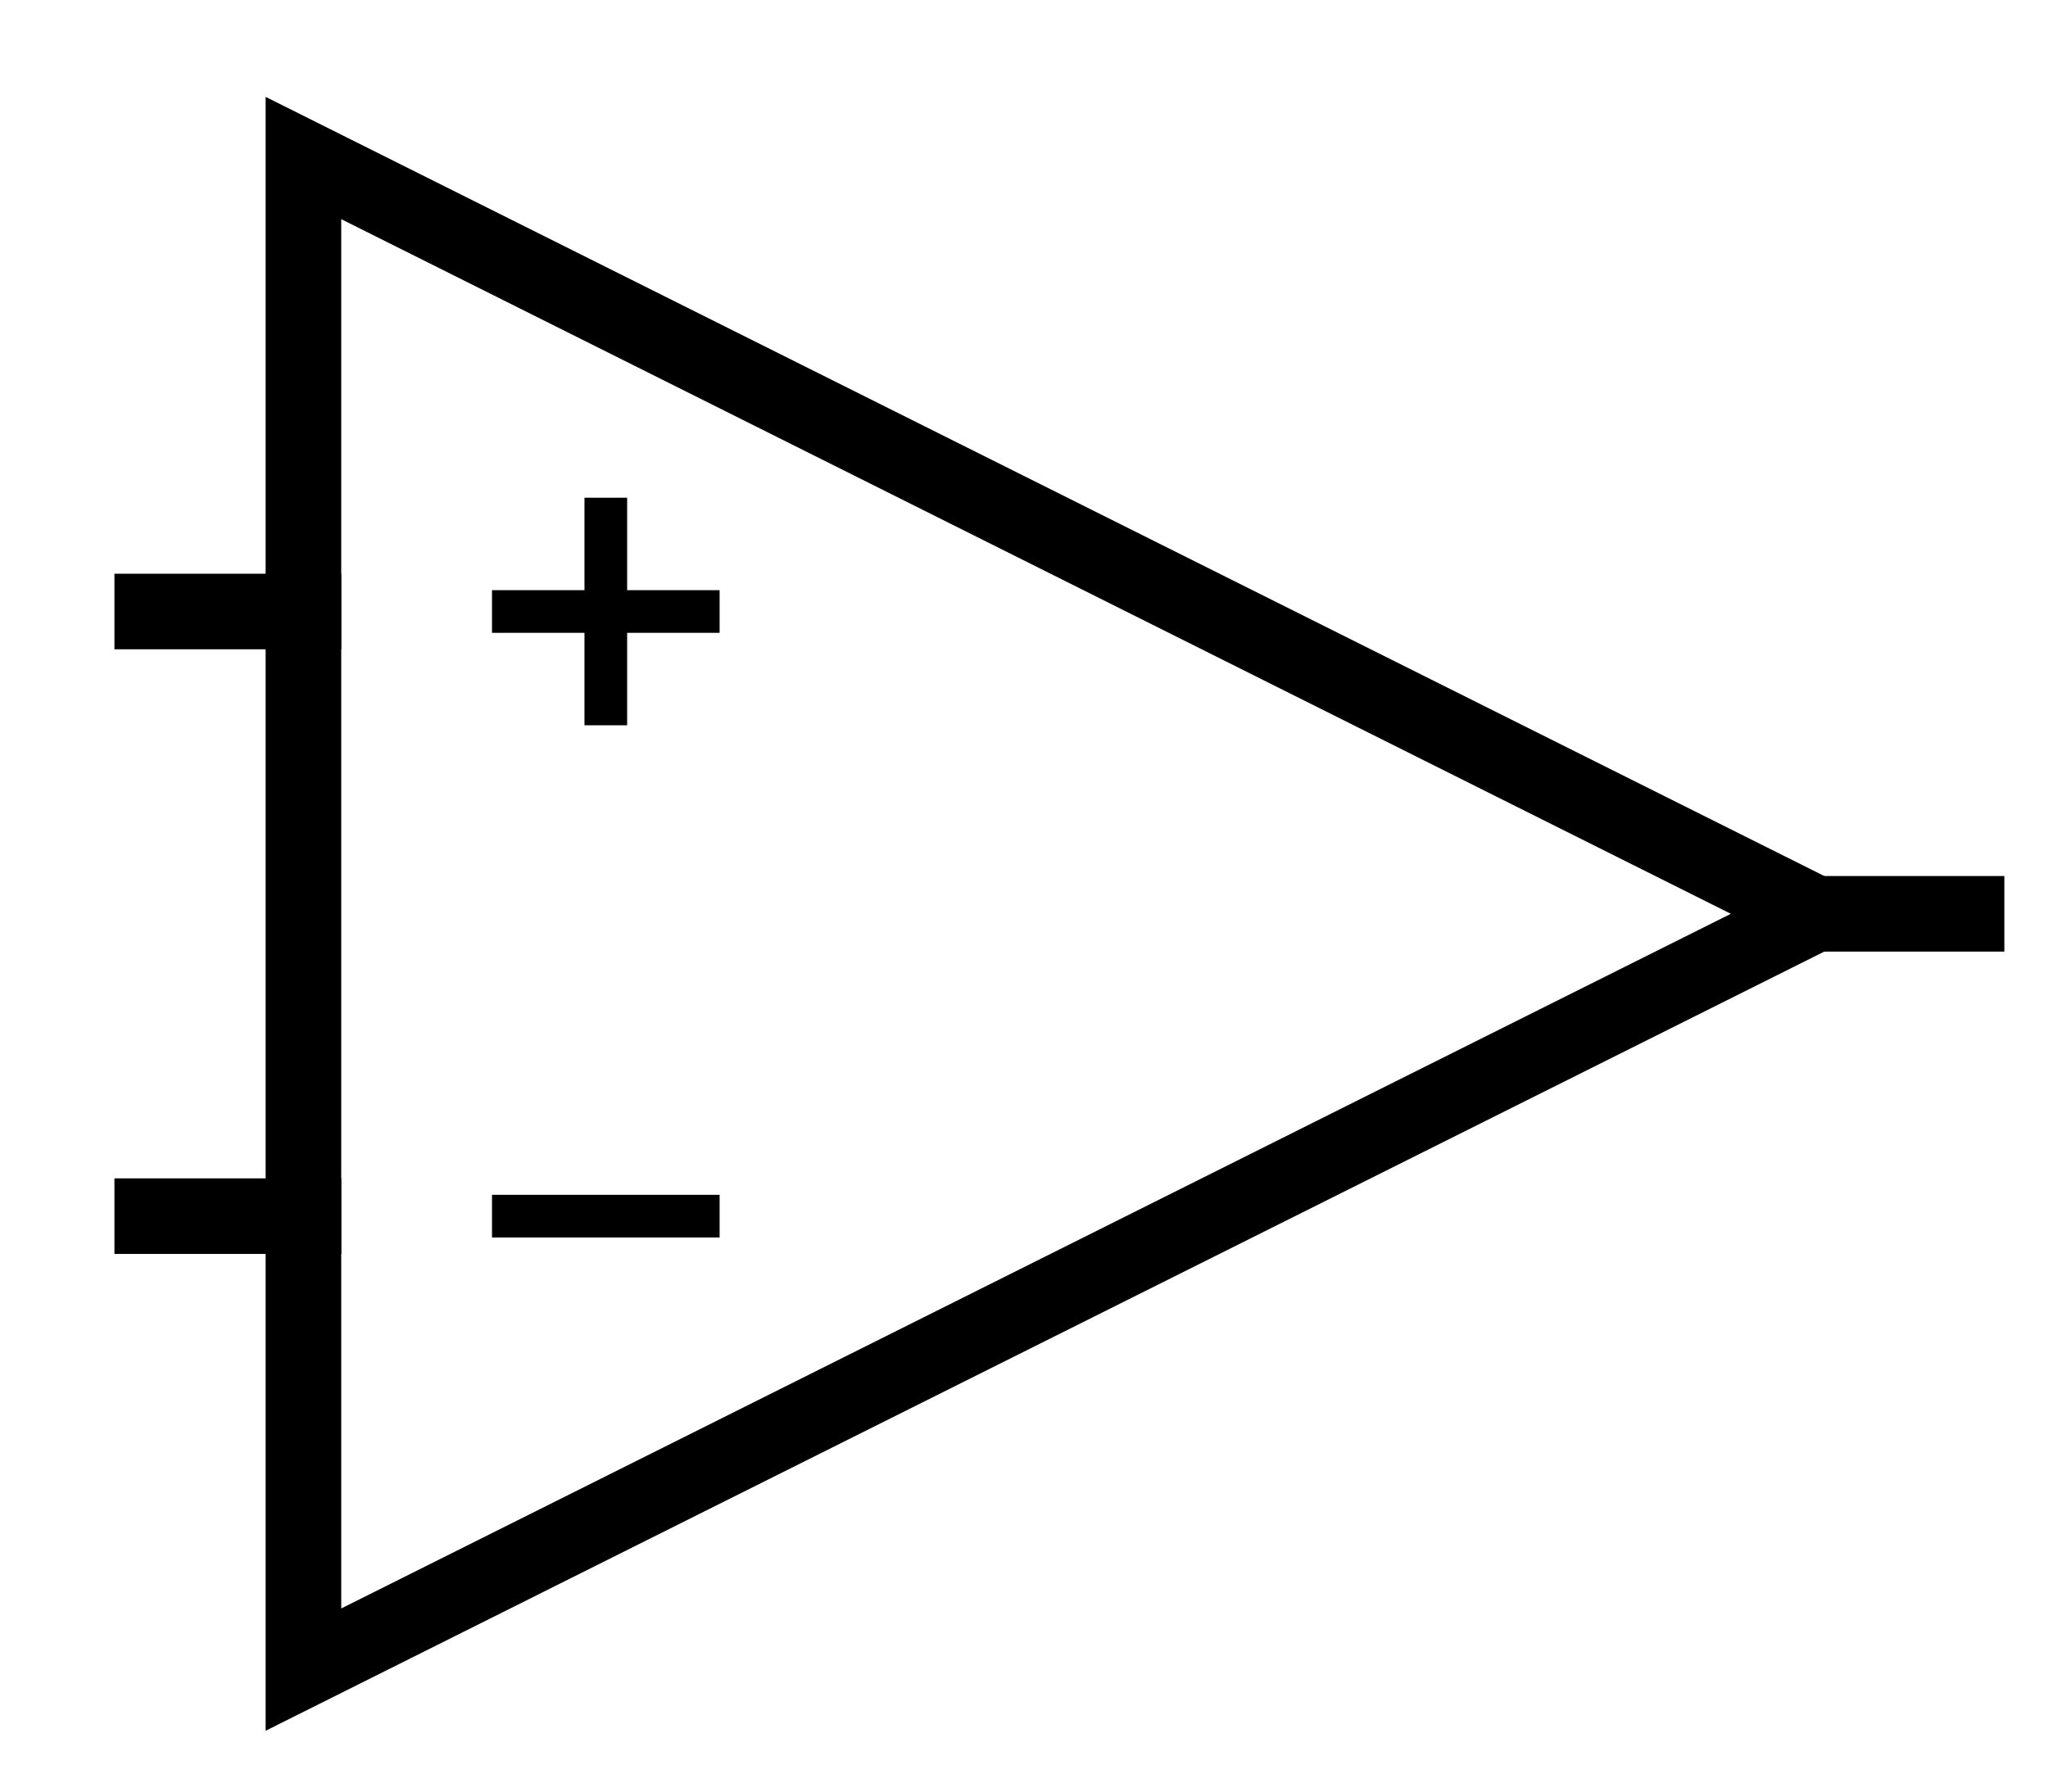 <?xml version="1.0" encoding="UTF-8" standalone="no"?>
<!-- Created with Inkscape (http://www.inkscape.org/) -->

<svg
   xmlns:dc="http://purl.org/dc/elements/1.1/"
   xmlns:cc="http://creativecommons.org/ns#"
   xmlns:rdf="http://www.w3.org/1999/02/22-rdf-syntax-ns#"
   xmlns:svg="http://www.w3.org/2000/svg"
   xmlns="http://www.w3.org/2000/svg"
   xmlns:sodipodi="http://sodipodi.sourceforge.net/DTD/sodipodi-0.dtd"
   xmlns:inkscape="http://www.inkscape.org/namespaces/inkscape"
   width="25.438mm"
   height="22.267mm"
   viewBox="0 0 25.438 22.267"
   version="1.1"
   id="svg2720"
   inkscape:version="0.92.3 (2405546, 2018-03-11)"
   sodipodi:docname="op_amp_symbol.svg">
  <defs
     id="defs2714" />
  <sodipodi:namedview
     id="base"
     pagecolor="#ffffff"
     bordercolor="#666666"
     borderopacity="1.0"
     inkscape:pageopacity="0.0"
     inkscape:pageshadow="2"
     inkscape:zoom="1.979899"
     inkscape:cx="-23.822862"
     inkscape:cy="31.891821"
     inkscape:document-units="mm"
     inkscape:current-layer="layer1"
     showgrid="false"
     fit-margin-top="1"
     fit-margin-left="1"
     fit-margin-bottom="1"
     fit-margin-right="1"
     inkscape:window-width="1920"
     inkscape:window-height="1017"
     inkscape:window-x="-8"
     inkscape:window-y="-8"
     inkscape:window-maximized="1" />
  <g
     inkscape:label="Layer 1"
     inkscape:groupmode="layer"
     id="layer1"
     transform="translate(-68.924,-122.581)">
    <g
       id="g3171"
       transform="matrix(0.265,0,0,0.265,-197.626,-5.831)">
      <g
         id="g2527">
        <path
           inkscape:connector-curvature="0"
           style="display:inline;fill:none;stroke:#000000;stroke-width:3.543;stroke-linecap:square;stroke-miterlimit:4;stroke-dashoffset:0;stroke-opacity:1"
           d="m 1090.937,527.415 -70.866,35.433 V 491.982 Z"
           id="path2167" />
        <path
           inkscape:connector-curvature="0"
           style="display:inline;fill:none;stroke:#000000;stroke-width:3.543;stroke-linecap:square;stroke-linejoin:miter;stroke-miterlimit:4;stroke-dasharray:none;stroke-opacity:1"
           d="m 1012.984,513.242 h 7.087"
           id="path2169" />
        <path
           inkscape:connector-curvature="0"
           style="display:inline;fill:none;stroke:#000000;stroke-width:3.543;stroke-linecap:square;stroke-linejoin:miter;stroke-miterlimit:4;stroke-dasharray:none;stroke-opacity:1"
           d="m 1012.984,541.589 h 7.087"
           id="path2171" />
        <path
           inkscape:connector-curvature="0"
           style="display:inline;fill:none;stroke:#000000;stroke-width:3.543;stroke-linecap:square;stroke-linejoin:miter;stroke-miterlimit:4;stroke-dasharray:none;stroke-opacity:1"
           d="m 1090.937,527.415 h 7.087"
           id="path2173" />
        <path
           inkscape:connector-curvature="0"
           style="display:inline;fill:none;stroke:#000000;stroke-width:2px;stroke-linecap:butt;stroke-linejoin:miter;stroke-opacity:1"
           d="m 1034.244,507.908 v 10.668"
           id="path2185" />
        <path
           inkscape:connector-curvature="0"
           style="display:inline;fill:none;stroke:#000000;stroke-width:2px;stroke-linecap:butt;stroke-linejoin:miter;stroke-opacity:1"
           d="m 1039.578,513.242 h -10.668"
           id="path2191" />
        <path
           inkscape:connector-curvature="0"
           style="display:inline;fill:none;stroke:#000000;stroke-width:2px;stroke-linecap:butt;stroke-linejoin:miter;stroke-opacity:1"
           d="m 1039.578,541.589 h -10.668"
           id="path2197" />
      </g>
    </g>
  </g>
</svg>
